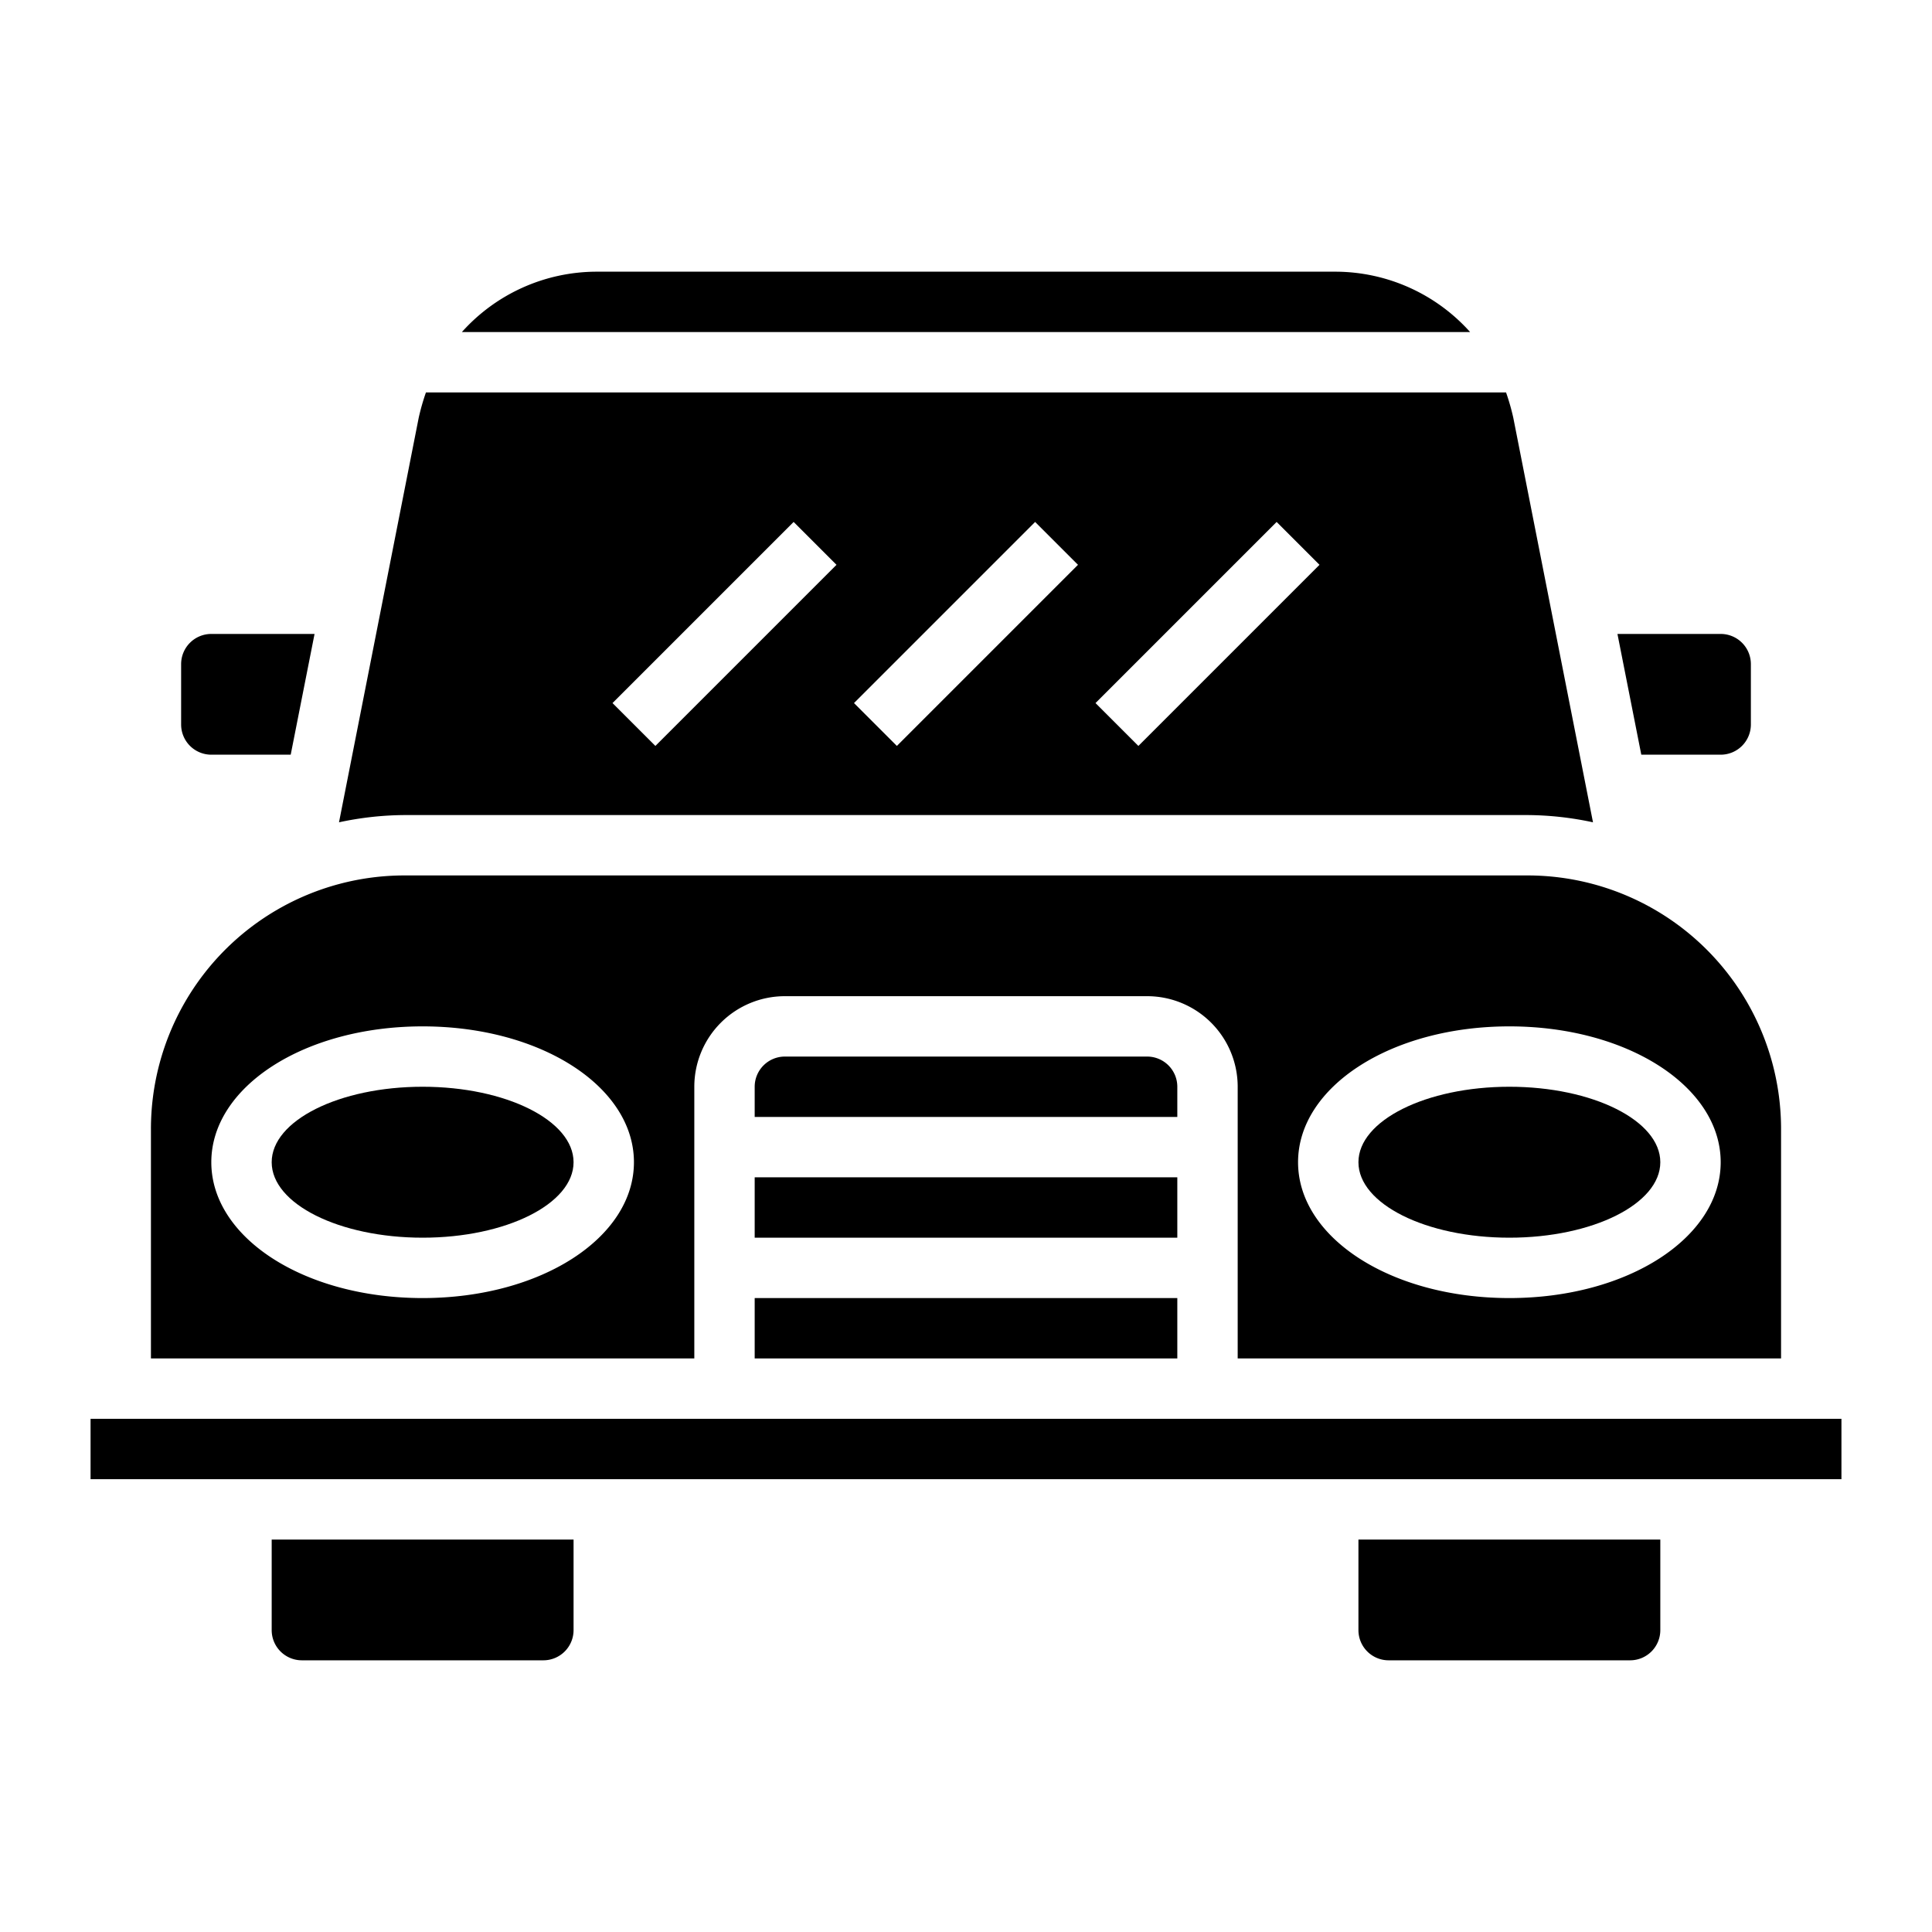 <svg height="512" viewBox="0 0 64 64" width="512" xmlns="http://www.w3.org/2000/svg"><g id="Layer_6" data-name="Layer 6"><ellipse cx="50" cy="38.5" rx="5" ry="2.5"/><path d="m7 25h2.63l.79-4h-3.42a1 1 0 0 0 -1 1v2a1 1 0 0 0 1 1z"/><ellipse cx="14" cy="38.5" rx="5" ry="2.5"/><path d="m50.59 27a10.55 10.55 0 0 1 2.18.24l-2.64-13.4a7.41 7.41 0 0 0 -.24-.84h-35.78a7.41 7.41 0 0 0 -.24.84l-2.64 13.4a10.55 10.55 0 0 1 2.18-.24zm-8.3-9.71 1.42 1.42-6 6-1.42-1.42zm-8 0 1.42 1.42-6 6-1.42-1.42zm-8 0 1.42 1.42-6 6-1.42-1.42z"/><path d="m57 25a1 1 0 0 0 1-1v-2a1 1 0 0 0 -1-1h-3.42l.79 4z"/><path d="m44.24 9h-24.48a6 6 0 0 0 -4.46 2h33.4a6 6 0 0 0 -4.46-2z"/><path d="m23 36a3 3 0 0 1 3-3h12a3 3 0 0 1 3 3v9h18v-7.59a8.4 8.4 0 0 0 -8.41-8.41h-37.18a8.4 8.4 0 0 0 -8.41 8.41v7.59h18zm27-2c3.92 0 7 2 7 4.5s-3.08 4.5-7 4.5-7-2-7-4.5 3.08-4.5 7-4.5zm-36 9c-3.92 0-7-2-7-4.5s3.08-4.5 7-4.5 7 2 7 4.5-3.08 4.5-7 4.5z"/><path d="m45 54a1 1 0 0 0 1 1h8a1 1 0 0 0 1-1v-3h-10z"/><path d="m9 54a1 1 0 0 0 1 1h8a1 1 0 0 0 1-1v-3h-10z"/><path d="m3 47h58v2h-58z"/><path d="m39 36a1 1 0 0 0 -1-1h-12a1 1 0 0 0 -1 1v1h14z"/><path d="m25 39h14v2h-14z"/><path d="m25 43h14v2h-14z"/></g></svg>